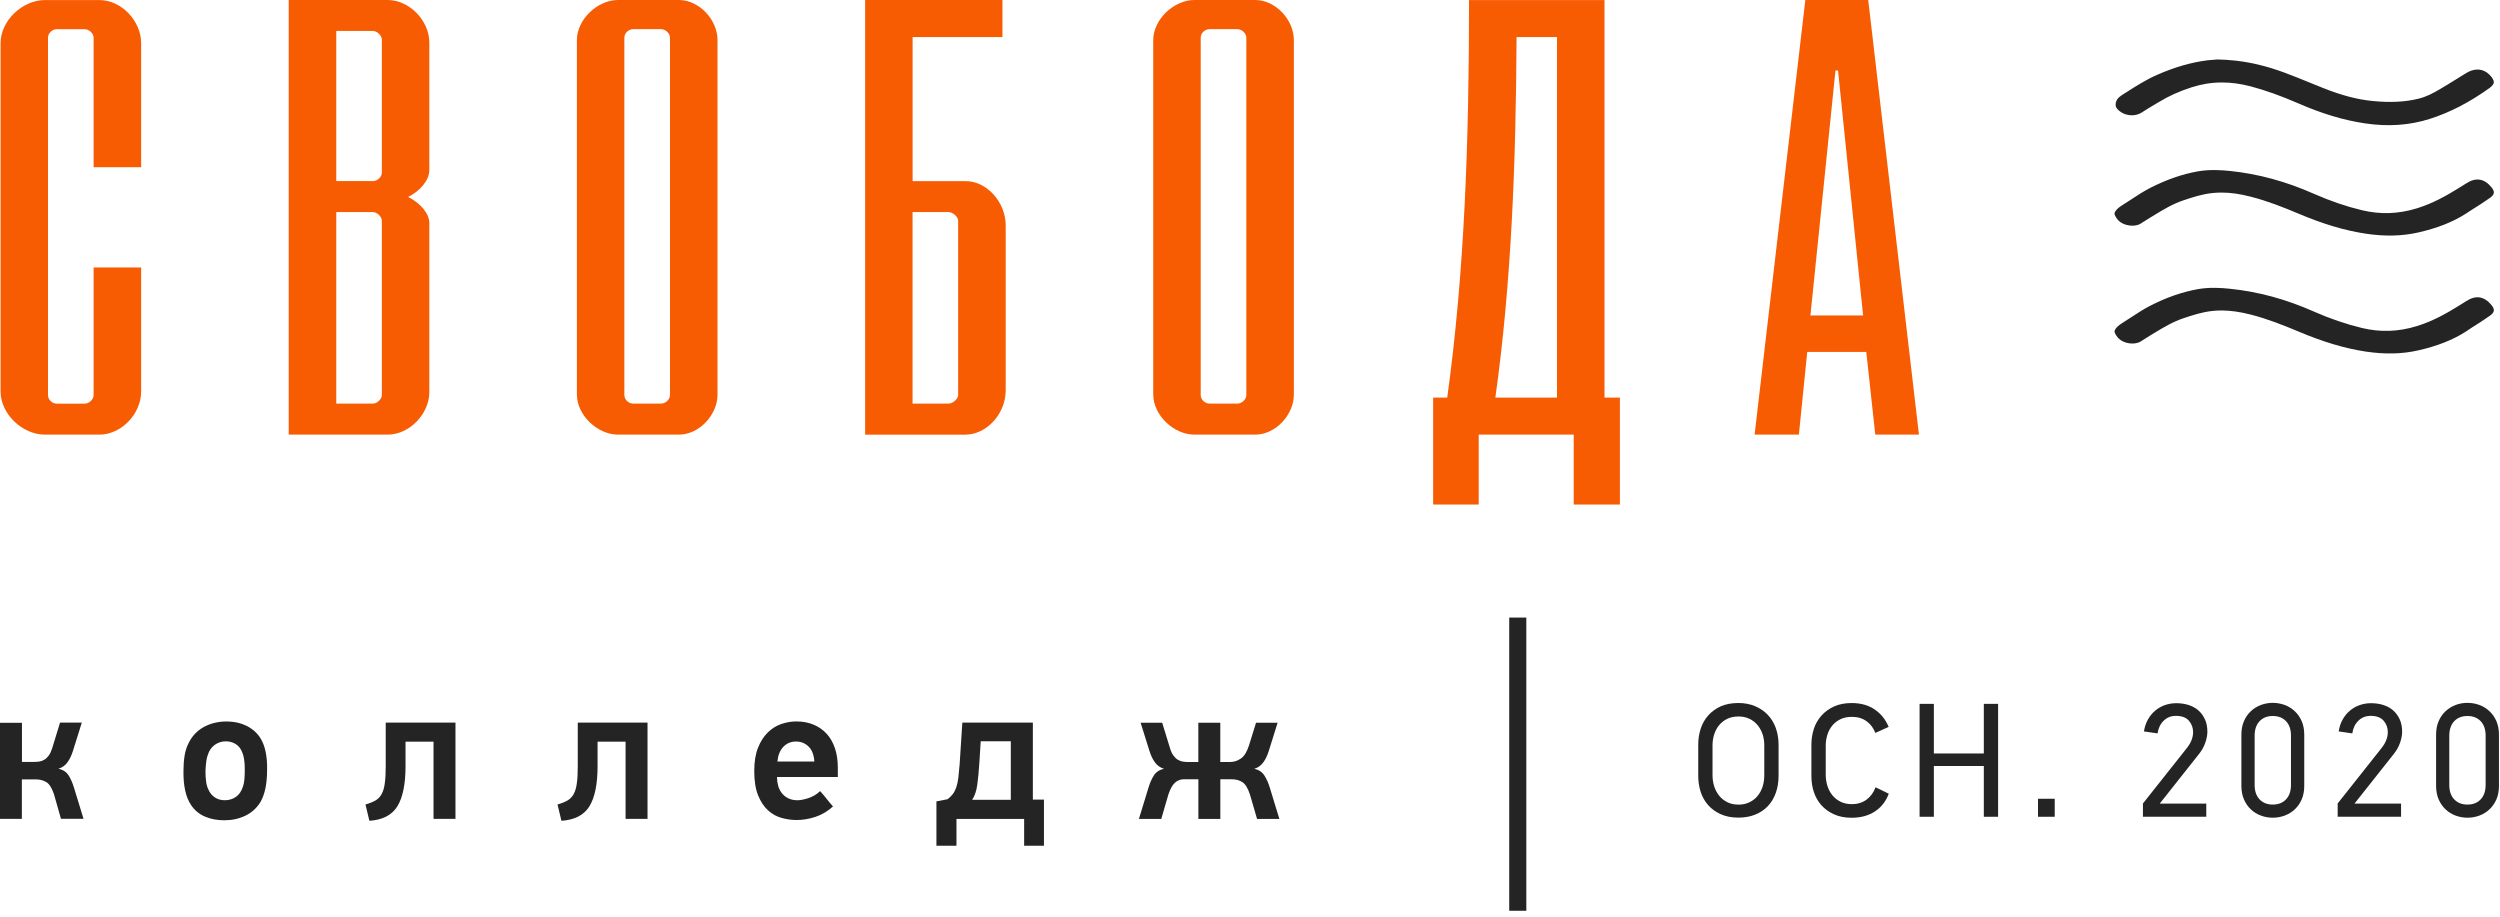 <?xml version="1.0" encoding="UTF-8"?> <svg xmlns="http://www.w3.org/2000/svg" width="180" height="66" viewBox="0 0 180 66" fill="none"> <path d="M0 58.958V52.042H1.581V54.857H2.475C2.599 54.857 2.719 54.847 2.839 54.83C2.962 54.812 3.079 54.768 3.195 54.696C3.312 54.627 3.418 54.524 3.518 54.387C3.617 54.254 3.696 54.072 3.765 53.849L4.323 52.028H5.89L5.259 54.044C5.157 54.38 5.023 54.661 4.855 54.891C4.687 55.117 4.474 55.272 4.21 55.344C4.536 55.419 4.779 55.58 4.937 55.827C5.095 56.074 5.225 56.372 5.328 56.715L6.014 58.954H4.389L3.885 57.178C3.734 56.729 3.549 56.441 3.333 56.311C3.113 56.18 2.859 56.115 2.568 56.115H1.574V58.958H0Z" fill="#242424"></path> <path d="M16.32 51.946C16.844 51.946 17.311 52.046 17.726 52.248C18.14 52.447 18.476 52.735 18.727 53.108C18.902 53.379 19.035 53.709 19.118 54.096C19.2 54.483 19.241 54.916 19.231 55.392C19.231 55.923 19.19 56.38 19.111 56.757C19.032 57.134 18.912 57.463 18.754 57.744C18.483 58.183 18.12 58.512 17.664 58.731C17.208 58.951 16.704 59.06 16.152 59.06C15.627 59.06 15.161 58.971 14.753 58.793C14.342 58.618 14.012 58.341 13.759 57.967C13.375 57.398 13.193 56.575 13.21 55.502C13.21 55.128 13.234 54.775 13.286 54.439C13.337 54.103 13.43 53.804 13.56 53.544C13.803 53.03 14.163 52.635 14.643 52.361C15.13 52.087 15.689 51.946 16.32 51.946ZM16.258 53.376C15.987 53.376 15.744 53.448 15.528 53.585C15.312 53.726 15.147 53.914 15.034 54.161C14.952 54.346 14.89 54.552 14.859 54.775C14.825 55.001 14.804 55.248 14.794 55.519C14.794 55.79 14.808 56.036 14.839 56.26C14.866 56.486 14.921 56.681 15.007 56.849C15.11 57.093 15.264 57.281 15.47 57.415C15.675 57.549 15.915 57.617 16.186 57.617C16.484 57.617 16.755 57.538 16.988 57.374C17.222 57.209 17.39 56.959 17.496 56.623C17.544 56.492 17.575 56.328 17.595 56.133C17.616 55.937 17.623 55.687 17.623 55.389C17.623 54.847 17.561 54.442 17.441 54.171C17.338 53.901 17.18 53.702 16.968 53.571C16.759 53.441 16.522 53.376 16.258 53.376Z" fill="#242424"></path> <path d="M29.198 53.403V55.179C29.198 56.448 29.003 57.404 28.619 58.042C28.231 58.68 27.556 59.033 26.596 59.098C26.548 58.903 26.503 58.707 26.455 58.512C26.407 58.316 26.359 58.121 26.314 57.922C26.606 57.84 26.843 57.744 27.028 57.638C27.216 57.531 27.364 57.377 27.477 57.175C27.587 56.976 27.665 56.712 27.706 56.389C27.751 56.067 27.772 55.659 27.772 55.166V52.028H32.794V58.958H31.214V53.4H29.198V53.403Z" fill="#242424"></path> <path d="M43.025 53.403V55.179C43.025 56.448 42.83 57.404 42.446 58.042C42.058 58.68 41.383 59.033 40.423 59.098C40.375 58.903 40.33 58.707 40.282 58.512C40.234 58.316 40.186 58.121 40.142 57.922C40.433 57.84 40.67 57.744 40.855 57.638C41.043 57.531 41.191 57.377 41.304 57.175C41.414 56.976 41.492 56.712 41.534 56.389C41.578 56.067 41.599 55.659 41.599 55.166V52.028H46.622V58.958H45.041V53.4H43.025V53.403Z" fill="#242424"></path> <path d="M55.944 55.951C55.944 56.167 55.972 56.373 56.027 56.575C56.082 56.778 56.171 56.953 56.294 57.107C56.414 57.261 56.569 57.385 56.757 57.477C56.942 57.57 57.162 57.618 57.415 57.618C57.618 57.618 57.878 57.57 58.19 57.47C58.502 57.371 58.79 57.203 59.051 56.959C59.219 57.148 59.373 57.333 59.514 57.511C59.654 57.693 59.809 57.878 59.977 58.063C59.586 58.416 59.16 58.67 58.701 58.818C58.245 58.968 57.796 59.041 57.357 59.041C56.994 59.041 56.63 58.989 56.263 58.886C55.897 58.783 55.574 58.602 55.286 58.334C54.995 58.067 54.762 57.71 54.58 57.258C54.398 56.805 54.306 56.226 54.306 55.516C54.306 54.844 54.398 54.282 54.58 53.829C54.762 53.377 54.998 53.01 55.29 52.728C55.581 52.447 55.903 52.248 56.263 52.125C56.623 52.005 56.98 51.943 57.337 51.943C57.803 51.943 58.221 52.022 58.591 52.18C58.962 52.338 59.274 52.56 59.531 52.845C59.788 53.13 59.983 53.476 60.12 53.887C60.254 54.299 60.323 54.755 60.323 55.259V55.944H55.944V55.951ZM57.316 53.39C56.953 53.39 56.647 53.514 56.404 53.767C56.16 54.018 56.017 54.374 55.972 54.83H58.633C58.605 54.354 58.465 53.997 58.218 53.754C57.971 53.51 57.672 53.39 57.316 53.39Z" fill="#242424"></path> <path d="M68.222 57.545C68.379 57.422 68.51 57.298 68.606 57.168C68.705 57.038 68.784 56.876 68.853 56.684C68.918 56.492 68.966 56.266 69 56.005C69.031 55.745 69.062 55.423 69.093 55.039L69.288 52.028H74.366V57.572H75.165V60.891H73.738V58.961H68.866V60.891H67.423V57.699L68.222 57.545ZM70.612 53.376L70.512 54.956C70.474 55.536 70.426 56.047 70.365 56.496C70.303 56.945 70.18 57.308 69.994 57.586H72.778V53.372H70.612V53.376Z" fill="#242424"></path> <path d="M85.251 56.105C85.001 56.105 84.781 56.187 84.6 56.352C84.418 56.516 84.26 56.794 84.13 57.185C84.044 57.483 83.959 57.781 83.87 58.073C83.78 58.364 83.695 58.663 83.612 58.961H82.001C82.114 58.587 82.227 58.217 82.344 57.846C82.46 57.48 82.573 57.102 82.687 56.722C82.79 56.376 82.92 56.081 83.078 55.834C83.235 55.587 83.479 55.426 83.804 55.35C83.544 55.275 83.328 55.124 83.16 54.898C82.992 54.668 82.858 54.387 82.755 54.051L82.124 52.035H83.677L84.236 53.856C84.302 54.078 84.384 54.257 84.483 54.394C84.583 54.531 84.689 54.634 84.805 54.703C84.922 54.775 85.042 54.819 85.169 54.836C85.292 54.857 85.419 54.864 85.539 54.864H86.28V52.035H87.861V54.864H88.573C88.844 54.864 89.098 54.778 89.345 54.613C89.588 54.445 89.784 54.127 89.931 53.66L90.435 52.035H91.988L91.358 54.051C91.255 54.387 91.121 54.668 90.953 54.898C90.785 55.124 90.572 55.279 90.308 55.35C90.634 55.426 90.877 55.587 91.035 55.834C91.193 56.081 91.327 56.379 91.43 56.722C91.543 57.106 91.656 57.48 91.772 57.846C91.889 58.217 92.002 58.587 92.115 58.961H90.507C90.425 58.663 90.336 58.364 90.25 58.073C90.161 57.778 90.075 57.483 89.99 57.185C89.839 56.736 89.66 56.444 89.445 56.31C89.228 56.173 88.978 56.108 88.69 56.108H87.864V58.964H86.283V56.108H85.251V56.105Z" fill="#242424"></path> <path d="M125.159 50.616C125.602 50.616 126.003 50.692 126.363 50.843C126.719 50.993 127.028 51.203 127.279 51.467C127.532 51.73 127.724 52.049 127.858 52.416C127.988 52.786 128.057 53.188 128.057 53.616V55.858C128.057 56.318 127.988 56.733 127.851 57.106C127.714 57.48 127.522 57.799 127.268 58.06C127.015 58.32 126.713 58.519 126.356 58.66C126.003 58.8 125.602 58.869 125.159 58.869C124.676 58.869 124.255 58.786 123.891 58.622C123.527 58.457 123.226 58.241 122.986 57.967C122.746 57.693 122.564 57.374 122.447 57.011C122.331 56.644 122.273 56.26 122.273 55.855V53.613C122.273 53.215 122.331 52.838 122.447 52.474C122.564 52.111 122.746 51.792 122.986 51.518C123.23 51.244 123.531 51.021 123.891 50.856C124.255 50.699 124.676 50.616 125.159 50.616ZM125.177 51.587C124.858 51.587 124.58 51.645 124.351 51.761C124.118 51.878 123.926 52.032 123.767 52.224C123.614 52.416 123.497 52.636 123.418 52.886C123.343 53.136 123.302 53.386 123.302 53.647V55.81C123.302 56.085 123.339 56.349 123.418 56.602C123.497 56.856 123.614 57.079 123.767 57.275C123.922 57.47 124.118 57.628 124.351 57.751C124.583 57.871 124.858 57.933 125.177 57.933C125.465 57.933 125.722 57.878 125.951 57.768C126.182 57.658 126.377 57.511 126.535 57.322C126.692 57.134 126.815 56.911 126.902 56.654C126.987 56.397 127.028 56.116 127.028 55.81V53.647C127.028 53.366 126.983 53.099 126.902 52.852C126.815 52.601 126.692 52.382 126.535 52.197C126.377 52.008 126.182 51.861 125.951 51.751C125.722 51.641 125.465 51.587 125.177 51.587Z" fill="#242424"></path> <path d="M135.991 57.147C135.79 57.692 135.457 58.117 134.998 58.422C134.538 58.724 133.975 58.879 133.318 58.879C132.834 58.879 132.413 58.796 132.049 58.632C131.689 58.467 131.383 58.251 131.141 57.977C130.897 57.703 130.715 57.384 130.595 57.02C130.475 56.657 130.421 56.269 130.421 55.865V53.623C130.421 53.225 130.479 52.848 130.595 52.484C130.711 52.121 130.897 51.802 131.141 51.528C131.383 51.253 131.689 51.031 132.049 50.866C132.413 50.701 132.834 50.619 133.318 50.619C133.979 50.619 134.535 50.777 134.987 51.089C135.437 51.401 135.769 51.816 135.982 52.337L135.025 52.769C134.891 52.419 134.682 52.138 134.394 51.929C134.106 51.72 133.753 51.613 133.331 51.613C133.013 51.613 132.735 51.672 132.502 51.788C132.269 51.905 132.073 52.059 131.919 52.248C131.765 52.44 131.645 52.659 131.569 52.909C131.494 53.16 131.453 53.41 131.453 53.667V55.782C131.453 56.057 131.494 56.317 131.569 56.571C131.647 56.821 131.765 57.048 131.919 57.243C132.073 57.438 132.269 57.596 132.502 57.716C132.735 57.836 133.013 57.898 133.331 57.898C133.753 57.898 134.106 57.788 134.401 57.565C134.693 57.343 134.905 57.051 135.039 56.684L135.991 57.147Z" fill="#242424"></path> <path d="M142.835 58.807V55.152H139.238V58.807H138.21V50.678H139.238V54.25H142.835V50.678H143.863V58.807H142.835Z" fill="#242424"></path> <path d="M146.736 58.807V57.511H147.94V58.807H146.736Z" fill="#242424"></path> <path d="M154.292 58.807V57.85L157.447 53.867C157.752 53.486 157.903 53.099 157.903 52.711C157.903 52.399 157.803 52.128 157.602 51.892C157.399 51.658 157.087 51.542 156.664 51.542C156.315 51.542 156.02 51.658 155.784 51.892C155.544 52.125 155.4 52.43 155.344 52.804L154.364 52.663C154.412 52.351 154.504 52.07 154.645 51.816C154.786 51.562 154.957 51.35 155.167 51.172C155.372 50.997 155.605 50.863 155.866 50.77C156.127 50.678 156.4 50.63 156.688 50.63C157 50.63 157.292 50.671 157.57 50.757C157.844 50.843 158.084 50.973 158.283 51.148C158.482 51.322 158.64 51.538 158.756 51.796C158.874 52.053 158.931 52.348 158.931 52.684C158.931 52.927 158.88 53.191 158.78 53.479C158.68 53.767 158.53 54.031 158.338 54.275L155.499 57.861H158.852V58.807H154.292Z" fill="#242424"></path> <path d="M165.906 56.585C165.906 56.952 165.844 57.278 165.721 57.559C165.598 57.843 165.43 58.083 165.217 58.279C165.007 58.474 164.767 58.621 164.494 58.724C164.219 58.824 163.938 58.875 163.639 58.875C163.345 58.875 163.06 58.824 162.79 58.724C162.515 58.625 162.275 58.474 162.066 58.279C161.857 58.083 161.689 57.847 161.566 57.559C161.442 57.274 161.38 56.952 161.38 56.585V52.892C161.38 52.526 161.442 52.203 161.566 51.919C161.689 51.634 161.857 51.394 162.066 51.202C162.275 51.007 162.519 50.859 162.79 50.756C163.063 50.657 163.345 50.605 163.639 50.605C163.938 50.605 164.219 50.657 164.494 50.756C164.767 50.856 165.007 51.007 165.217 51.202C165.43 51.398 165.594 51.634 165.721 51.919C165.844 52.203 165.906 52.529 165.906 52.892V56.585ZM164.95 52.964C164.95 52.519 164.83 52.172 164.593 51.925C164.356 51.675 164.038 51.552 163.639 51.552C163.242 51.552 162.927 51.675 162.69 51.925C162.454 52.176 162.334 52.522 162.334 52.964V56.516C162.334 56.959 162.454 57.308 162.69 57.555C162.927 57.806 163.246 57.929 163.639 57.929C164.038 57.929 164.356 57.806 164.593 57.555C164.83 57.305 164.95 56.959 164.95 56.516V52.964Z" fill="#242424"></path> <path d="M168.312 58.807V57.85L171.466 53.867C171.772 53.486 171.922 53.099 171.922 52.711C171.922 52.399 171.823 52.128 171.621 51.892C171.418 51.658 171.106 51.542 170.685 51.542C170.335 51.542 170.041 51.658 169.804 51.892C169.564 52.125 169.42 52.43 169.365 52.804L168.385 52.663C168.433 52.351 168.525 52.07 168.665 51.816C168.806 51.562 168.977 51.35 169.186 51.172C169.393 50.997 169.625 50.863 169.886 50.77C170.146 50.678 170.421 50.63 170.713 50.63C171.025 50.63 171.316 50.671 171.593 50.757C171.868 50.843 172.108 50.973 172.306 51.148C172.505 51.322 172.663 51.538 172.78 51.796C172.897 52.053 172.954 52.348 172.954 52.684C172.954 52.927 172.903 53.191 172.804 53.479C172.705 53.767 172.553 54.031 172.361 54.275L169.522 57.861H172.876V58.807H168.312Z" fill="#242424"></path> <path d="M179.925 56.585C179.925 56.952 179.863 57.278 179.74 57.559C179.616 57.843 179.448 58.083 179.236 58.279C179.027 58.474 178.787 58.621 178.512 58.724C178.239 58.824 177.957 58.875 177.659 58.875C177.364 58.875 177.079 58.824 176.808 58.724C176.535 58.625 176.295 58.474 176.085 58.279C175.876 58.083 175.708 57.847 175.584 57.559C175.461 57.274 175.399 56.952 175.399 56.585V52.892C175.399 52.526 175.461 52.203 175.584 51.919C175.708 51.634 175.876 51.394 176.085 51.202C176.295 51.007 176.538 50.859 176.808 50.756C177.079 50.654 177.364 50.605 177.659 50.605C177.957 50.605 178.239 50.657 178.512 50.756C178.787 50.856 179.027 51.007 179.236 51.202C179.448 51.398 179.613 51.634 179.74 51.919C179.863 52.203 179.925 52.529 179.925 52.892V56.585ZM178.965 52.964C178.965 52.519 178.845 52.172 178.608 51.925C178.372 51.675 178.053 51.552 177.655 51.552C177.258 51.552 176.943 51.675 176.706 51.925C176.469 52.176 176.349 52.522 176.349 52.964V56.516C176.349 56.959 176.469 57.308 176.706 57.555C176.943 57.806 177.261 57.929 177.655 57.929C178.053 57.929 178.372 57.806 178.608 57.555C178.845 57.305 178.965 56.959 178.965 56.516V52.964Z" fill="#242424"></path> <path d="M0.041 3.11C0.041 1.492 1.611 0.004 3.23 0.004H7.159C8.729 0.004 10.162 1.492 10.162 3.11V12.038H6.74V2.716C6.74 2.411 6.418 2.102 6.092 2.102H4.104C3.734 2.102 3.456 2.407 3.456 2.716V28.451C3.456 28.756 3.73 29.064 4.104 29.064H6.092C6.418 29.064 6.74 28.759 6.74 28.451V19.259H10.162V28.187C10.162 29.808 8.729 31.293 7.159 31.293H3.23C1.611 31.293 0.041 29.805 0.041 28.187V3.11Z" fill="#F75C03"></path> <path d="M20.787 0H27.908C29.479 0 30.912 1.488 30.912 3.065V12.257C30.912 12.957 30.264 13.745 29.386 14.181C30.264 14.62 30.912 15.364 30.912 16.063V28.231C30.912 29.805 29.479 31.293 27.908 31.293H20.787V0ZM26.845 13.042C27.171 13.042 27.493 12.737 27.493 12.428V2.842C27.493 2.582 27.171 2.229 26.845 2.229H24.212V13.039H26.845V13.042ZM26.845 29.061C27.171 29.061 27.493 28.711 27.493 28.447V15.884C27.493 15.624 27.171 15.271 26.845 15.271H24.212V29.057H26.845V29.061Z" fill="#F75C03"></path> <path d="M41.536 2.89C41.536 1.402 43.014 0 44.495 0H48.887C50.32 0 51.661 1.399 51.661 2.89V28.406C51.661 29.894 50.32 31.293 48.887 31.293H44.495C43.017 31.293 41.536 29.894 41.536 28.406V2.89ZM47.591 29.061C47.917 29.061 48.239 28.756 48.239 28.447V2.712C48.239 2.407 47.917 2.098 47.591 2.098H45.602C45.232 2.098 44.954 2.403 44.954 2.712V28.447C44.954 28.752 45.232 29.061 45.602 29.061H47.591Z" fill="#F75C03"></path> <path d="M62.286 0H72.177V2.671H65.708V13.042H69.544C71.022 13.042 72.411 14.53 72.411 16.238V28.101C72.411 29.808 71.025 31.296 69.5 31.296H62.289V0H62.286ZM68.293 29.061C68.619 29.061 68.986 28.711 68.986 28.447V15.884C68.986 15.624 68.615 15.271 68.293 15.271H65.704V29.057H68.293V29.061Z" fill="#F75C03"></path> <path d="M83.033 2.89C83.033 1.402 84.511 0 85.992 0H90.384C91.817 0 93.158 1.399 93.158 2.89V28.406C93.158 29.894 91.817 31.293 90.384 31.293H85.992C84.514 31.293 83.033 29.894 83.033 28.406V2.89ZM89.088 29.061C89.414 29.061 89.736 28.756 89.736 28.447V2.712C89.736 2.407 89.414 2.098 89.088 2.098H87.1C86.729 2.098 86.451 2.403 86.451 2.712V28.447C86.451 28.752 86.729 29.061 87.1 29.061H89.088Z" fill="#F75C03"></path> <path d="M103.183 28.626H104.201C105.449 19.608 105.771 10.2 105.771 0.004H115.525V28.626H116.633V36.326H113.307V31.293H106.467V36.326H103.186V28.626H103.183ZM112.104 28.626V2.671H109.193C109.145 11.819 108.823 20.352 107.667 28.626H112.104Z" fill="#F75C03"></path> <path d="M129.984 0H134.512L138.164 31.293H135.02L134.372 25.34H130.12L129.52 31.293H126.332L129.984 0ZM134.143 22.714L132.339 5.078H132.154L130.351 22.714H134.143Z" fill="#F75C03"></path> <path d="M109.895 44.465H108.664V65.575H109.895V44.465Z" fill="#242424"></path> <path d="M177.974 15.103C178.421 14.822 178.862 14.544 179.285 14.242C179.398 14.16 179.538 14.033 179.558 13.893C179.579 13.752 179.477 13.594 179.387 13.485C178.866 12.847 178.253 12.754 177.563 13.207C177.422 13.296 177.282 13.385 177.142 13.471L176.987 13.567C176.119 14.102 175.163 14.643 174.038 14.993C172.698 15.408 171.402 15.456 170.065 15.137C168.917 14.863 167.791 14.476 166.619 13.961C164.582 13.059 162.601 12.521 160.558 12.309C159.926 12.243 159.097 12.192 158.274 12.333C157.142 12.531 156.022 12.919 154.842 13.515C154.355 13.766 153.902 14.057 153.426 14.373C153.217 14.51 153.011 14.647 152.798 14.777C152.503 14.962 152.333 15.13 152.25 15.316V15.449C152.333 15.634 152.429 15.778 152.549 15.895C152.942 16.272 153.718 16.368 154.146 16.09L154.321 15.977C154.489 15.871 154.654 15.765 154.825 15.662L155.134 15.473C155.782 15.079 156.45 14.674 157.235 14.414C157.846 14.211 158.538 13.978 159.293 13.899C159.509 13.876 159.727 13.865 159.95 13.865C160.595 13.865 161.278 13.961 162.059 14.164C163.262 14.472 164.405 14.925 165.461 15.37C167.263 16.131 168.81 16.594 170.329 16.824C171.71 17.033 172.951 17.002 174.127 16.735C175.489 16.423 176.597 15.988 177.509 15.405L177.974 15.103Z" fill="#242424"></path> <path d="M177.974 23.585C178.42 23.304 178.862 23.026 179.284 22.724C179.397 22.642 179.537 22.515 179.558 22.371C179.578 22.23 179.476 22.073 179.386 21.963C178.865 21.329 178.252 21.233 177.562 21.685C177.422 21.778 177.274 21.867 177.13 21.956L176.986 22.045C176.12 22.58 175.162 23.122 174.038 23.472C172.69 23.89 171.394 23.934 170.065 23.616C168.913 23.338 167.788 22.954 166.618 22.44C164.585 21.538 162.601 21 160.557 20.791C159.929 20.725 159.1 20.671 158.273 20.814C157.142 21.013 156.017 21.401 154.841 22.001C154.354 22.248 153.905 22.543 153.433 22.851C153.224 22.988 153.01 23.125 152.801 23.259C152.506 23.444 152.336 23.612 152.253 23.801V23.934C152.336 24.12 152.432 24.264 152.554 24.38C152.942 24.757 153.717 24.853 154.149 24.576L154.293 24.483C154.468 24.37 154.646 24.257 154.825 24.147L155.133 23.962C155.781 23.568 156.453 23.163 157.238 22.903C157.852 22.7 158.545 22.467 159.296 22.388C159.512 22.364 159.73 22.354 159.953 22.354C160.601 22.354 161.284 22.453 162.062 22.652C163.273 22.964 164.41 23.417 165.464 23.859C167.266 24.62 168.813 25.083 170.332 25.313C171.721 25.522 172.961 25.491 174.13 25.224C175.496 24.912 176.6 24.473 177.512 23.893L177.974 23.585Z" fill="#242424"></path> <path d="M155.432 7.351C156.134 6.922 156.905 6.573 157.79 6.288C158.51 6.055 159.233 5.938 159.981 5.938C160.653 5.938 161.338 6.031 162.052 6.219C163.118 6.504 164.198 6.888 165.449 7.43C167.205 8.194 168.741 8.654 170.28 8.883C171.944 9.13 173.465 9.027 174.929 8.565C176.384 8.105 177.796 7.375 179.246 6.336C179.373 6.243 179.534 6.099 179.552 5.945C179.572 5.791 179.452 5.619 179.352 5.499L179.246 5.383C178.828 4.965 178.282 4.893 177.717 5.177C177.634 5.218 177.559 5.266 177.48 5.314L176.86 5.698C176.469 5.942 176.074 6.185 175.677 6.418C175.204 6.696 174.728 6.957 174.165 7.097C173.181 7.344 172.121 7.399 170.832 7.272C169.736 7.166 168.604 6.871 167.27 6.339C166.944 6.209 166.618 6.075 166.296 5.945C165.696 5.702 165.1 5.458 164.493 5.232C163.276 4.783 162.137 4.502 161.013 4.371C160.769 4.344 160.522 4.323 160.28 4.306L159.662 4.282L159.442 4.299C159.272 4.31 159.106 4.32 158.938 4.341C157.756 4.491 156.562 4.838 155.294 5.397C154.509 5.743 153.776 6.209 153.069 6.662L152.925 6.751C152.801 6.83 152.672 6.912 152.565 7.008C152.312 7.238 152.246 7.618 152.428 7.824C152.87 8.338 153.658 8.455 154.224 8.088C154.502 7.906 154.79 7.735 155.074 7.563L155.432 7.351Z" fill="#242424"></path> </svg> 